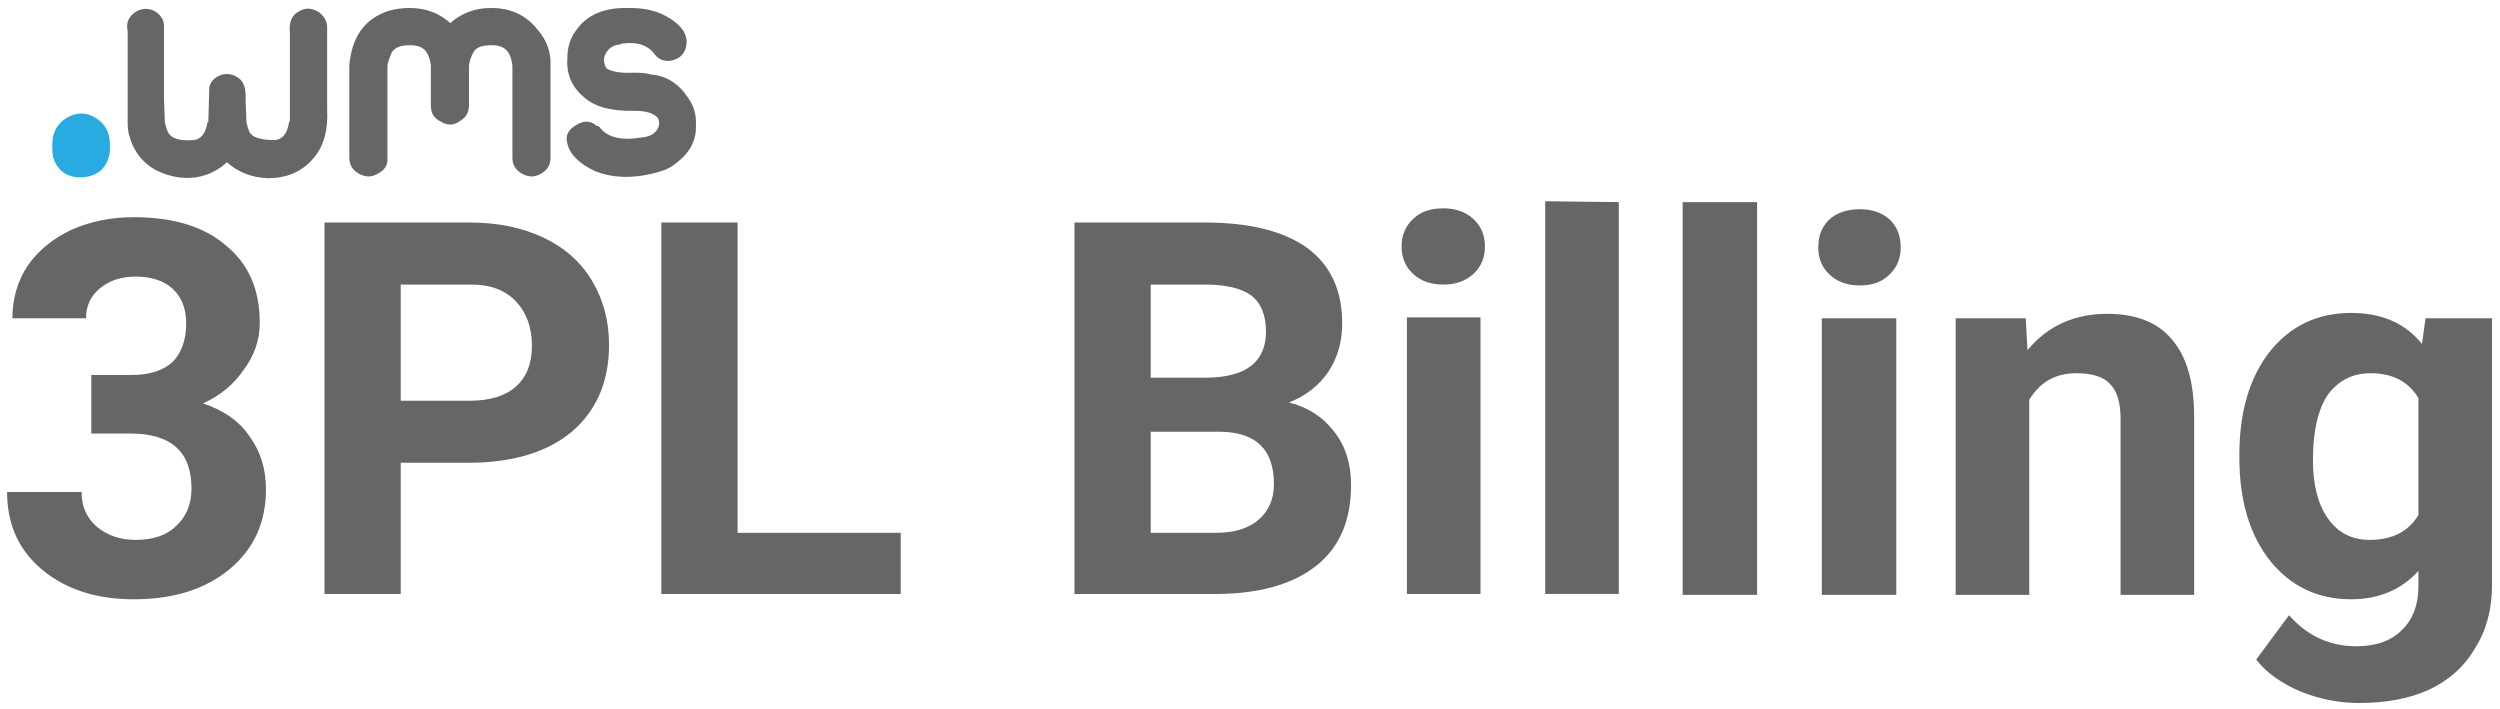 <svg version="1.2" xmlns="http://www.w3.org/2000/svg" viewBox="0 0 282 80" width="282" height="80">
	<title>wms_billing_3</title>
	<style>
		.s0 { fill: #666666 } 
		.s1 { fill: #29abe2 } 
	</style>
	<path id="3PL Billing " class="s0" aria-label="3PL Billing
"  d="m10.3 48.9v-6.6h4.5q3.1 0 4.7-1.5 1.5-1.6 1.5-4.3 0-2.5-1.5-3.9-1.5-1.4-4.2-1.4-2.4 0-4 1.3-1.6 1.3-1.6 3.4h-8.3q0-3.3 1.7-5.9 1.8-2.6 5-4.1 3.2-1.4 7-1.4 6.7 0 10.4 3.2 3.8 3.1 3.8 8.7 0 2.9-1.8 5.3-1.7 2.5-4.6 3.8 3.6 1.2 5.3 3.8 1.8 2.5 1.8 5.9 0 5.6-4.1 9-4.1 3.4-10.8 3.4-6.3 0-10.3-3.3-4-3.3-4-8.8h8.4q0 2.4 1.7 3.9 1.8 1.5 4.4 1.5 3 0 4.6-1.6 1.7-1.6 1.7-4.2 0-6.2-6.9-6.2zm42.5 3.3h-7.6v14.8h-8.6v-41.9h16.4q4.7 0 8.3 1.7 3.6 1.7 5.5 4.9 1.9 3.2 1.9 7.2 0 6.2-4.2 9.8-4.2 3.5-11.7 3.5zm-7.6-20.1v13.1h7.8q3.4 0 5.2-1.6 1.8-1.6 1.8-4.6 0-3.1-1.8-5-1.8-1.9-5-1.9zm38-7v35h18.4v6.9h-27v-41.9zm54.3 41.9h-16.3v-41.9h14.7q7.6 0 11.6 2.9 3.9 2.9 3.9 8.5 0 3.1-1.6 5.5-1.6 2.3-4.4 3.4 3.2 0.8 5.1 3.3 1.9 2.4 1.9 6 0 6-3.9 9.1-3.9 3.1-11 3.2zm0.2-18.3h-7.9v11.4h7.4q3.1 0 4.8-1.5 1.7-1.5 1.7-4 0-5.8-6-5.9zm-7.9-16.6v10.5h6.4q6.6-0.1 6.6-5.2 0-2.8-1.7-4.1-1.7-1.2-5.2-1.2zm37.2 3.7v31.2h-8.3v-31.2zm-8.9-8q0-1.9 1.3-3.1 1.2-1.2 3.4-1.2 2.1 0 3.4 1.2 1.3 1.2 1.3 3.1 0 1.9-1.3 3.1-1.3 1.2-3.4 1.2-2.1 0-3.4-1.2-1.3-1.2-1.3-3.1zm24.5-5v44.2h-8.3v-44.3zm15.6 0v44.3h-8.4v-44.3zm15.7 13.1v31.2h-8.4v-31.2zm-8.8-8q0-1.9 1.2-3.1 1.3-1.2 3.5-1.2 2.1 0 3.4 1.2 1.2 1.2 1.2 3.1 0 1.9-1.3 3.1-1.2 1.2-3.3 1.2-2.1 0-3.4-1.2-1.3-1.2-1.3-3.1zm15.5 8h7.9l0.2 3.6q3.4-4.1 9-4.1 4.9 0 7.3 2.9 2.5 2.9 2.5 8.7v20.1h-8.3v-19.9q0-2.7-1.2-3.9-1.1-1.2-3.8-1.2-3.5 0-5.3 3v22h-8.3zm32 15.7v-0.3q0-7.2 3.4-11.6 3.5-4.4 9.2-4.4 5.2 0 8 3.5l0.4-2.9h7.5v30.1q0 4.1-1.9 7.1-1.8 3.1-5.2 4.7-3.3 1.5-7.9 1.5-3.4 0-6.6-1.3-3.3-1.4-5-3.6l3.7-5q3.1 3.5 7.6 3.5 3.3 0 5.1-1.8 1.9-1.8 1.9-5v-1.7q-2.9 3.2-7.6 3.2-5.6 0-9.1-4.3-3.5-4.4-3.5-11.7zm8.3 0.3q0 4.2 1.7 6.6 1.7 2.4 4.7 2.4 3.8 0 5.5-2.8v-13.2q-1.7-2.8-5.4-2.8-3 0-4.8 2.4-1.7 2.5-1.7 7.4z"/>
	<path id="wms" class="s0" aria-label="wms"  d="m16.4 1q1.2 0 1.9 1.1 0.2 0.4 0.2 0.9v8.2l0.1 2.6q0.1 0.5 0.3 1 0.5 1.2 2.9 1 1.3-0.1 1.6-2 0.1 0 0.1-0.1l0.1-3.6v-0.2q0.2-1.1 1.5-1.5 1-0.2 1.8 0.4 0.9 0.6 0.8 2.4l0.1 2.6q0.1 0.5 0.3 1 0.4 1 2.9 1 1.3-0.1 1.6-2 0.1-0.1 0.1-0.2v-9.8q-0.2-1.9 1-2.5 1.1-0.7 2.3 0.1 0.8 0.6 0.9 1.5v9.4q0.2 3.5-1.5 5.5-1.9 2.3-5.2 2.3-2.7-0.1-4.6-1.8-2.3 2.1-5.5 1.7-1.3-0.2-2.5-0.8-2.4-1.3-3.1-4.2-0.1-0.5-0.1-1.1v-10.4q-0.3-1.3 0.8-2.1 0.6-0.4 1.2-0.4zm29.8-0.1q2.7 0 4.6 1.7 1.9-1.7 4.6-1.7 3.3 0 5.2 2.4 1.6 1.8 1.5 4.1v10.4q0 1.2-1.1 1.8-1 0.6-2.1 0-1.1-0.6-1.1-1.8v-10.4q-0.2-1.7-1.2-2.1-0.4-0.2-1.2-0.2-1.6 0-2 0.8-0.4 0.7-0.5 1.5v4.5q0 1.2-1.1 1.8-1 0.7-2.1 0-1.1-0.5-1.1-1.8v-4.5q-0.2-1.7-1.2-2.1-0.4-0.2-1.2-0.2-1.5 0-2 0.8-0.4 0.9-0.5 1.5v10.4q0.1 1.2-1.1 1.8-1 0.6-2.1 0-1.1-0.6-1.1-1.8v-10.4q0.4-4.9 4.5-6.2 1.1-0.3 2.3-0.3zm24.7 0h0.2q2.3 0 4 0.9 2.7 1.5 2.3 3.4-0.2 1.2-1.5 1.6-1.2 0.3-2-0.6-1.1-1.6-3.6-1.3-0.2 0-0.3 0.1-1.3 0.1-1.8 1.3-0.2 0.7 0.2 1.4 0.9 0.6 3.1 0.5 1.3 0 1.9 0.2 2.6 0.2 4.2 2.6 1 1.4 0.9 3.1 0.1 2.5-2.1 4.2-0.8 0.7-1.8 1-4.2 1.3-7.5 0-2.7-1.3-3.1-3.1-0.4-1.3 1-2.1 1.3-0.8 2.3 0.1 0.2 0 0.3 0.1 1.3 1.8 4.8 1.2 1.3-0.1 1.8-1 0.3-0.6 0-1.2-0.7-0.8-2.6-0.8-4 0.1-5.8-1.6-2-1.7-1.8-4.4 0-1.8 1-3.1 1.8-2.6 5.9-2.5z"/>
	<path id="." class="s1" aria-label="."  d="m8.7 20q-2-0.2-2.7-2.2-0.1-0.5-0.1-1.1v-0.4q0-2 1.6-3 1.7-1 3.3 0 1.6 1 1.6 3v0.4q0 1.6-1.1 2.6-1.1 0.8-2.6 0.7z"/>
</svg>